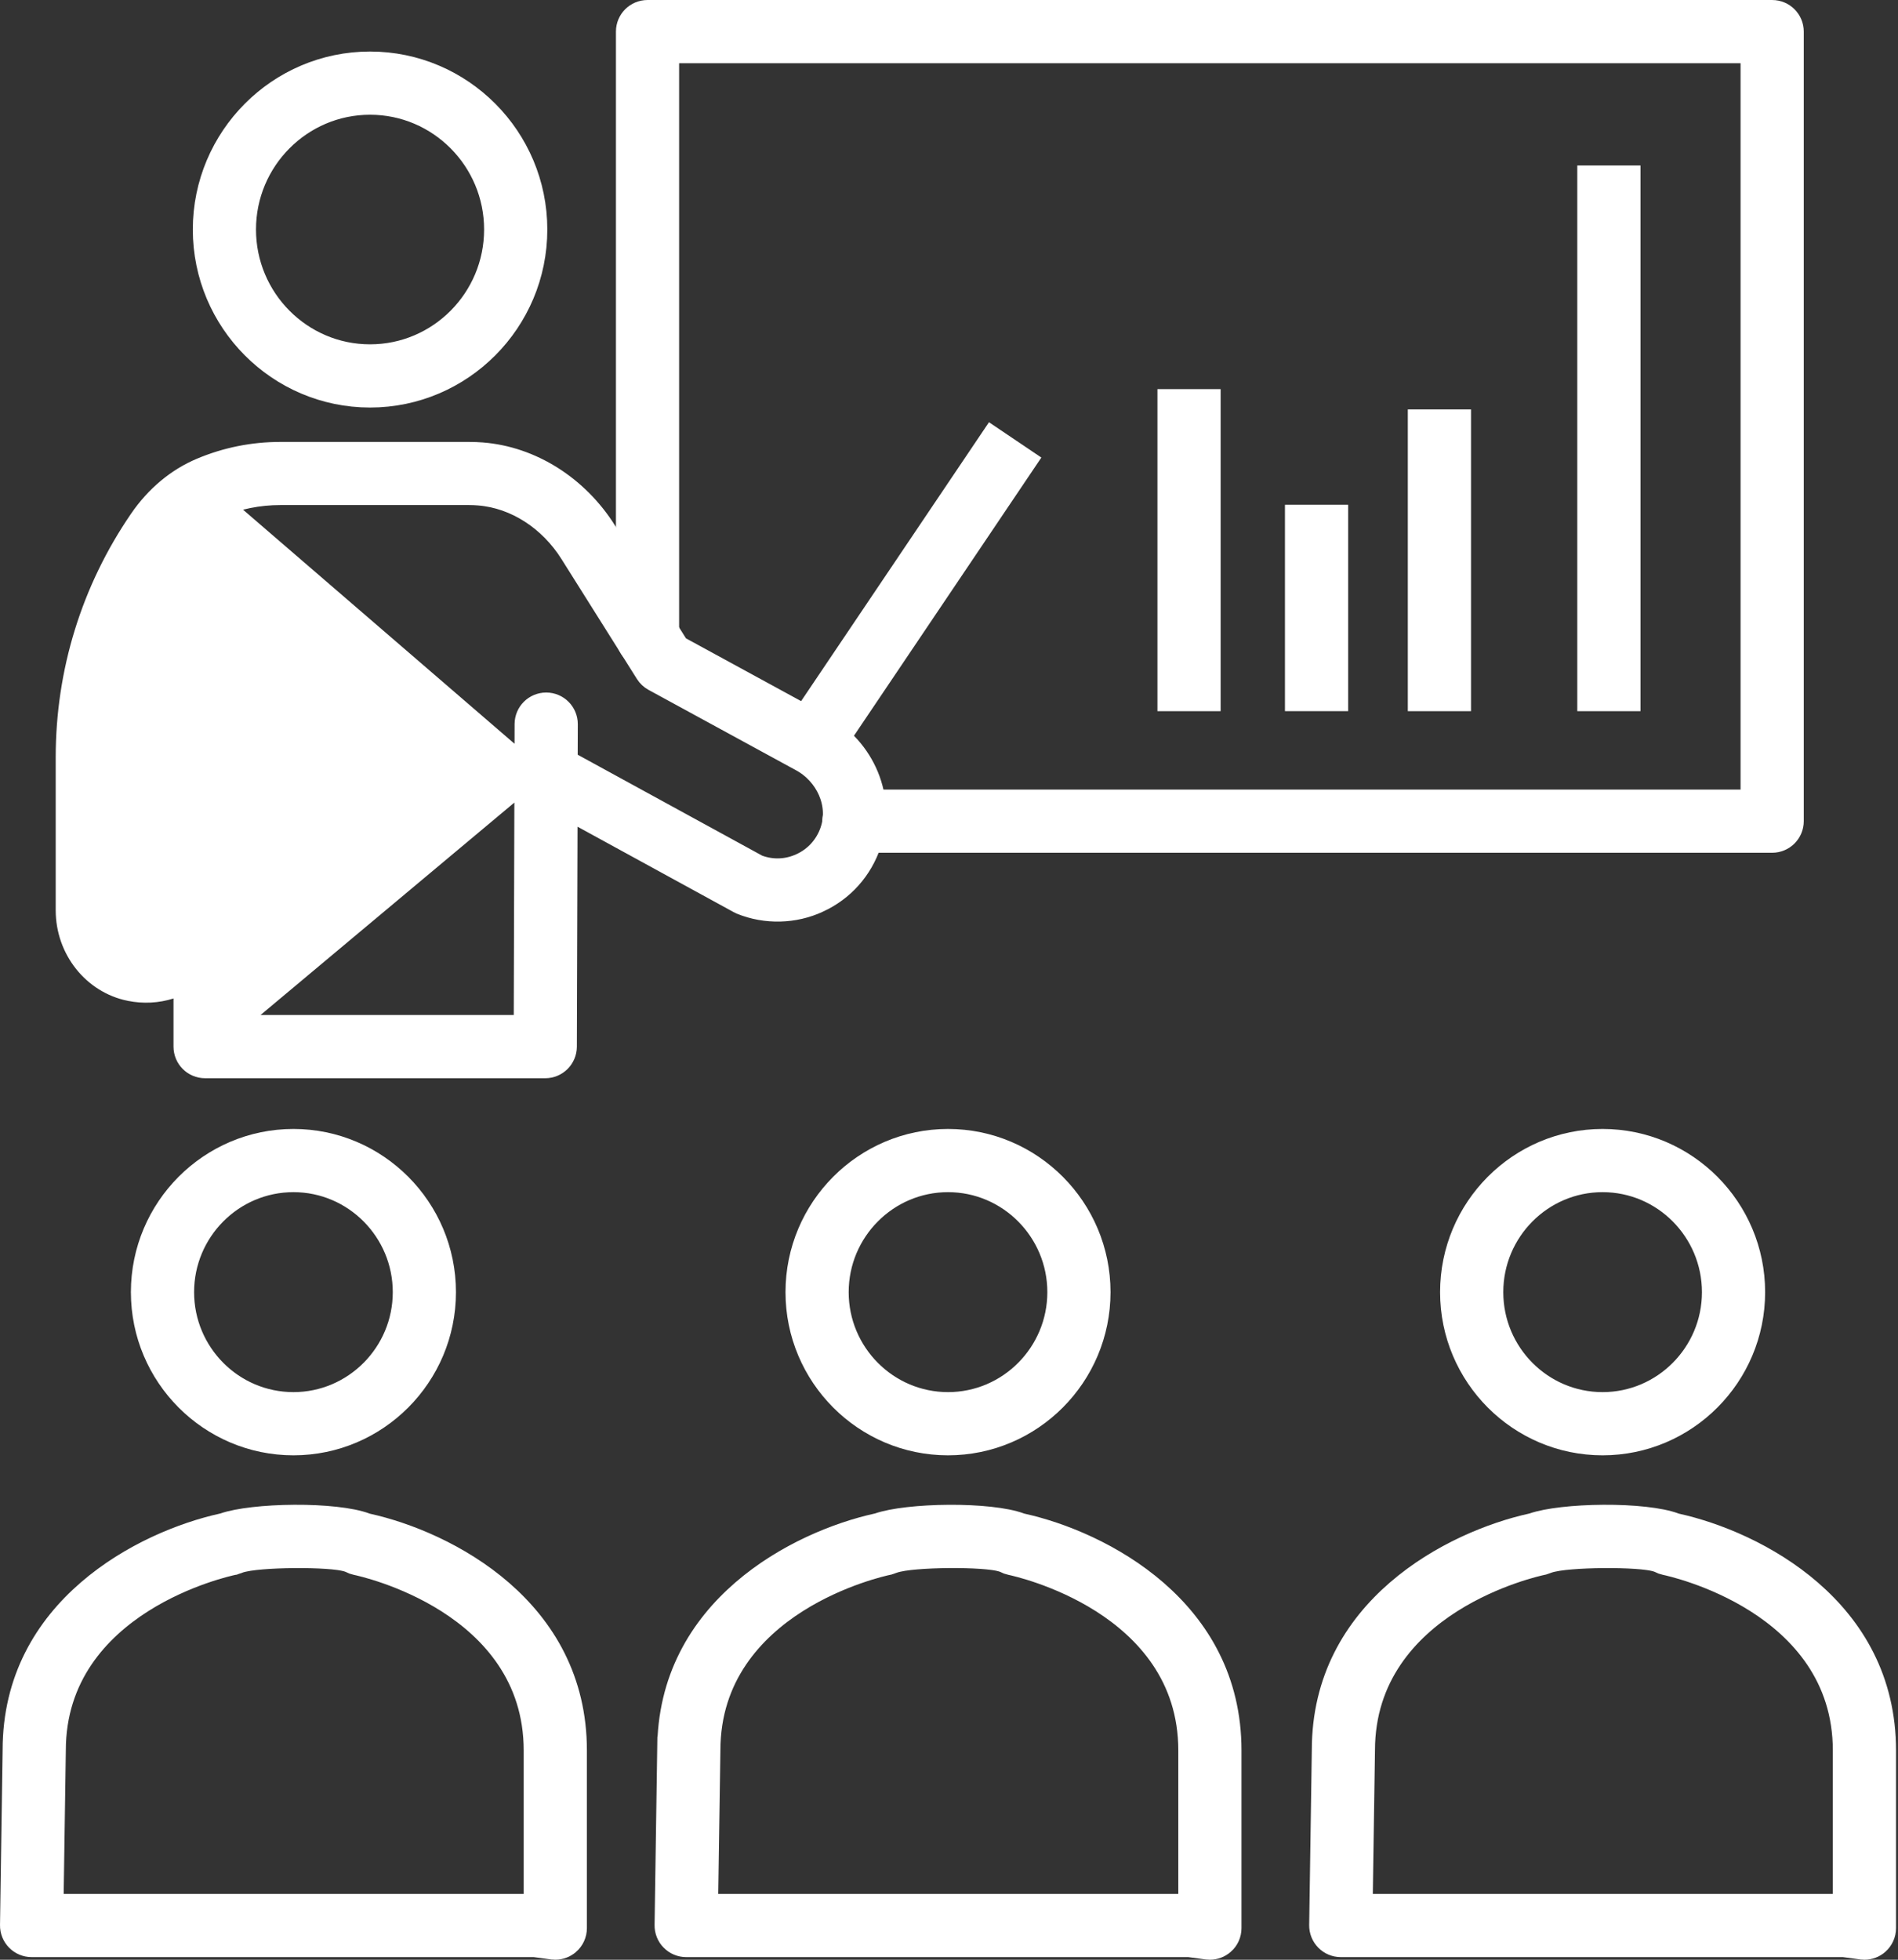 <svg xmlns="http://www.w3.org/2000/svg" width="93" height="96" viewBox="0 0 93 96" fill="none"><rect x="0" y="0" width="93" height="96" fill="#333333" stroke="none"/><path d="M59.166 95.326L59.166 95.326L58.303 95.21L58.26 95.205H58.215H33.622C33.386 95.205 33.16 95.11 32.995 94.942C32.828 94.774 32.737 94.546 32.74 94.309C32.74 94.309 32.74 94.309 32.74 94.309C32.74 94.309 32.74 94.309 32.74 94.309L32.868 85.737L32.869 85.737V85.727C32.869 82.301 34.416 79.798 36.463 78.027C38.525 76.242 41.084 75.214 43.011 74.792L43.051 74.784L43.088 74.771C43.745 74.542 45.077 74.389 46.499 74.381C47.925 74.373 49.266 74.511 49.955 74.77L50 74.787L50.046 74.797C51.975 75.222 54.527 76.253 56.583 78.04C58.623 79.814 60.165 82.319 60.165 85.749V94.451C60.165 94.707 60.056 94.948 59.866 95.112L59.866 95.112L59.862 95.115C59.702 95.256 59.496 95.333 59.282 95.333C59.244 95.333 59.205 95.331 59.166 95.326ZM34.527 92.765L34.517 93.441H35.194H57.735H58.402V92.775V85.749C58.402 82.043 56.205 79.729 54.057 78.366C51.923 77.012 49.756 76.537 49.547 76.493C49.46 76.475 49.381 76.446 49.309 76.407L49.27 76.386L49.228 76.371C48.95 76.267 48.5 76.217 48.069 76.188C47.604 76.156 47.05 76.143 46.498 76.147C45.946 76.152 45.386 76.174 44.907 76.214C44.458 76.251 44.002 76.311 43.709 76.417C43.674 76.43 43.622 76.448 43.571 76.466C43.545 76.474 43.523 76.481 43.506 76.486C43.499 76.488 43.495 76.489 43.493 76.49L43.488 76.491C43.288 76.533 41.115 77.007 38.977 78.364C36.83 79.727 34.634 82.04 34.632 85.743L34.527 92.765Z" fill="white" stroke="white" stroke-width="1.333"></path><path d="M46.452 70.624C42.431 70.624 39.155 67.34 39.155 63.298C39.155 59.256 42.431 55.97 46.452 55.97C50.472 55.97 53.748 59.256 53.748 63.298C53.748 67.34 50.472 70.624 46.452 70.624ZM46.452 57.733C43.398 57.733 40.918 60.233 40.918 63.298C40.918 66.361 43.397 68.861 46.452 68.861C49.507 68.861 51.985 66.361 51.985 63.298C51.985 60.233 49.505 57.733 46.452 57.733Z" fill="white" stroke="white" stroke-width="1.333"></path><path d="M90.378 95.21L90.334 95.205H90.29H65.697C65.46 95.205 65.235 95.111 65.07 94.942C64.903 94.773 64.812 94.546 64.815 94.309C64.815 94.309 64.815 94.309 64.815 94.309C64.815 94.309 64.815 94.309 64.815 94.309L64.944 85.737L64.944 85.737V85.727C64.944 82.301 66.491 79.798 68.538 78.027C70.6 76.242 73.158 75.214 75.086 74.792L75.125 74.784L75.163 74.77C75.82 74.541 77.151 74.388 78.573 74.38C79.999 74.372 81.339 74.511 82.027 74.771L82.072 74.788L82.12 74.799C84.047 75.223 86.599 76.253 88.654 78.04C90.695 79.813 92.237 82.319 92.237 85.749V94.451C92.237 94.706 92.127 94.948 91.936 95.115L91.934 95.117C91.776 95.256 91.569 95.333 91.355 95.333C91.317 95.333 91.278 95.331 91.237 95.325C91.236 95.325 91.236 95.325 91.236 95.325L90.378 95.21ZM66.6 92.764L66.59 93.441H67.266H89.807H90.473V92.775V85.749C90.473 82.043 88.277 79.729 86.129 78.366C83.997 77.013 81.831 76.538 81.619 76.493C81.53 76.474 81.451 76.445 81.384 76.409L81.342 76.385L81.297 76.369C81.02 76.266 80.57 76.217 80.14 76.188C79.676 76.157 79.122 76.144 78.57 76.148C78.019 76.153 77.459 76.174 76.981 76.214C76.53 76.251 76.074 76.31 75.782 76.416L75.782 76.416L75.772 76.42C75.744 76.43 75.693 76.449 75.642 76.466C75.617 76.474 75.595 76.481 75.579 76.486C75.572 76.488 75.568 76.489 75.566 76.49L75.561 76.491C75.361 76.533 73.189 77.007 71.05 78.364C68.903 79.726 66.708 82.039 66.706 85.743L66.6 92.764Z" fill="white" stroke="white" stroke-width="1.333"></path><path d="M84.06 63.298V63.297C84.058 60.234 81.582 57.733 78.525 57.733C75.471 57.733 72.993 60.234 72.993 63.298C72.993 66.361 75.47 68.861 78.525 68.861C81.581 68.861 84.06 66.361 84.06 63.298ZM78.525 70.624C74.505 70.624 71.229 67.34 71.229 63.298C71.229 59.256 74.505 55.97 78.525 55.97C82.547 55.97 85.823 59.256 85.823 63.298C85.823 67.34 82.547 70.624 78.525 70.624Z" fill="white" stroke="white" stroke-width="1.333"></path><path d="M26.23 95.21L26.186 95.205H26.142H1.549C1.312 95.205 1.087 95.111 0.921 94.942C0.755 94.773 0.663 94.546 0.667 94.309C0.667 94.309 0.667 94.309 0.667 94.309C0.667 94.309 0.667 94.309 0.667 94.309L0.795 85.737L0.795 85.737V85.727C0.795 82.301 2.343 79.798 4.39 78.027C6.452 76.242 9.01 75.214 10.938 74.792L10.978 74.784L11.016 74.77C11.671 74.541 13.002 74.388 14.424 74.38C15.85 74.372 17.191 74.511 17.88 74.771L17.925 74.788L17.972 74.799C19.9 75.223 22.452 76.253 24.508 78.04C26.549 79.814 28.091 82.319 28.091 85.749V94.451C28.091 94.706 27.981 94.948 27.79 95.114L27.788 95.115C27.628 95.256 27.42 95.333 27.207 95.333C27.169 95.333 27.13 95.331 27.088 95.325C27.088 95.325 27.087 95.325 27.087 95.325L26.23 95.21ZM2.454 92.765L2.444 93.441H3.12H25.66H26.327V92.775V85.749C26.327 82.043 24.131 79.728 21.982 78.365C19.849 77.011 17.681 76.537 17.472 76.493C17.384 76.474 17.305 76.445 17.238 76.409L17.196 76.385L17.15 76.369C16.873 76.266 16.424 76.217 15.994 76.188C15.529 76.157 14.975 76.144 14.424 76.148C13.872 76.153 13.312 76.174 12.834 76.214C12.383 76.251 11.928 76.31 11.636 76.416L11.635 76.416L11.626 76.42C11.598 76.43 11.547 76.449 11.496 76.466C11.471 76.474 11.449 76.481 11.433 76.486C11.427 76.488 11.422 76.489 11.42 76.49L11.413 76.491C11.215 76.533 9.042 77.007 6.904 78.364C4.756 79.726 2.561 82.039 2.559 85.743L2.454 92.765Z" fill="white" stroke="white" stroke-width="1.333"></path><path d="M14.379 70.624C10.358 70.624 7.08 67.34 7.08 63.298C7.08 59.256 10.358 55.97 14.379 55.97C18.399 55.97 21.675 59.256 21.675 63.298C21.675 67.34 18.399 70.624 14.379 70.624ZM14.379 57.733C11.323 57.733 8.844 60.233 8.844 63.298C8.844 66.361 11.322 68.861 14.379 68.861C17.432 68.861 19.912 66.361 19.912 63.298C19.912 60.234 17.434 57.733 14.379 57.733Z" fill="white" stroke="white" stroke-width="1.333"></path><path d="M57.38 19.728H59.143V34.171H57.38V19.728Z" fill="white" stroke="white" stroke-width="1.333"></path><path d="M63.628 25.393H65.391V34.17H63.628V25.393Z" fill="white" stroke="white" stroke-width="1.333"></path><path d="M69.648 20.723H71.412V34.171H69.648V20.723Z" fill="white" stroke="white" stroke-width="1.333"></path><path d="M77.952 8.773H79.715V34.171H77.952V8.773Z" fill="white" stroke="white" stroke-width="1.333"></path><path d="M85.285 39.344H85.952V38.677V3.097V2.43H85.285H33.277H32.61V3.097V31.186C32.61 31.674 32.216 32.068 31.729 32.068C31.24 32.068 30.847 31.674 30.847 31.186V1.548C30.847 1.06 31.24 0.667 31.729 0.667H86.834C87.322 0.667 87.716 1.06 87.716 1.548V40.226C87.716 40.712 87.322 41.107 86.834 41.107H41.842C41.354 41.107 40.961 40.714 40.961 40.226C40.961 39.737 41.354 39.344 41.842 39.344H85.285Z" fill="white" stroke="white" stroke-width="1.333"></path><path d="M18.132 19.297C13.714 19.297 10.114 15.687 10.114 11.243C10.114 6.803 13.715 3.191 18.132 3.191C22.549 3.191 26.151 6.801 26.151 11.243C26.151 15.685 22.551 19.297 18.132 19.297ZM18.132 4.954C14.679 4.954 11.877 7.779 11.877 11.243C11.877 14.709 14.679 17.534 18.132 17.534C21.586 17.534 24.387 14.709 24.387 11.243C24.387 7.779 21.586 4.954 18.132 4.954Z" fill="white" stroke="white" stroke-width="1.333"></path><path d="M10.931 50.388V49.721V34.369C10.931 33.882 10.537 33.487 10.05 33.487C9.562 33.487 9.168 33.881 9.168 34.369V44.67C9.168 45.278 8.898 45.851 8.427 46.237C8.149 46.466 7.558 46.809 6.738 46.644L6.738 46.644C5.783 46.452 5.159 45.535 5.159 44.593V37.09C5.159 33.306 6.288 29.656 8.425 26.536L8.425 26.535C8.991 25.709 9.733 25.066 10.588 24.709L10.931 50.388ZM10.931 50.388H11.598H25.173H25.838L25.84 49.724L25.874 37.885M10.931 50.388L25.874 37.885M25.874 37.885V37.885L25.881 35.469C25.881 35.469 25.881 35.469 25.881 35.469C25.883 34.982 26.277 34.591 26.763 34.591H26.766C27.253 34.593 27.645 34.987 27.645 35.472L27.645 35.475L27.645 35.477L27.64 36.969L27.639 37.365L27.987 37.556L37.022 42.498L37.065 42.522L37.111 42.539C37.834 42.805 38.612 42.77 39.307 42.447C40.044 42.109 40.592 41.491 40.849 40.722L40.849 40.721C41.305 39.356 40.602 37.845 39.327 37.149L39.326 37.149L32.096 33.209C32.096 33.209 32.096 33.209 32.096 33.209C31.963 33.136 31.853 33.032 31.771 32.903L31.771 32.903L28.075 27.03L28.075 27.03C27.024 25.359 25.319 24.244 23.482 24.096C23.317 24.082 23.152 24.075 22.99 24.075H13.736C12.647 24.075 11.589 24.289 10.588 24.709L25.874 37.885ZM9.168 48.912V48.001L8.3 48.276C7.694 48.468 7.039 48.507 6.388 48.372L6.385 48.372C4.671 48.026 3.396 46.446 3.396 44.593V37.093C3.396 32.949 4.631 28.955 6.97 25.543L6.97 25.543C7.746 24.41 8.765 23.565 9.904 23.087L9.904 23.087C11.124 22.573 12.411 22.315 13.738 22.315H22.991C23.203 22.315 23.413 22.323 23.622 22.34L23.623 22.34C25.968 22.529 28.2 23.92 29.569 26.094L33.048 31.626L33.141 31.773L33.294 31.856L40.17 35.604C40.17 35.604 40.17 35.604 40.17 35.604C42.267 36.748 43.234 39.144 42.522 41.283C42.105 42.528 41.229 43.508 40.047 44.053L40.046 44.053C38.892 44.589 37.544 44.621 36.359 44.142L36.359 44.142L36.353 44.139C36.329 44.13 36.305 44.118 36.284 44.106L36.276 44.101L36.268 44.097L28.619 39.913L27.635 39.375L27.632 40.496L27.599 51.273C27.599 51.273 27.599 51.274 27.599 51.274C27.596 51.759 27.202 52.152 26.716 52.152H10.05C9.561 52.152 9.168 51.758 9.168 51.27V48.912Z" fill="white" stroke="white" stroke-width="1.333"></path><path d="M40.391 37.004L38.93 36.019L48.639 21.609L50.1 22.594L40.391 37.004Z" fill="white" stroke="white" stroke-width="1.333"></path></svg>